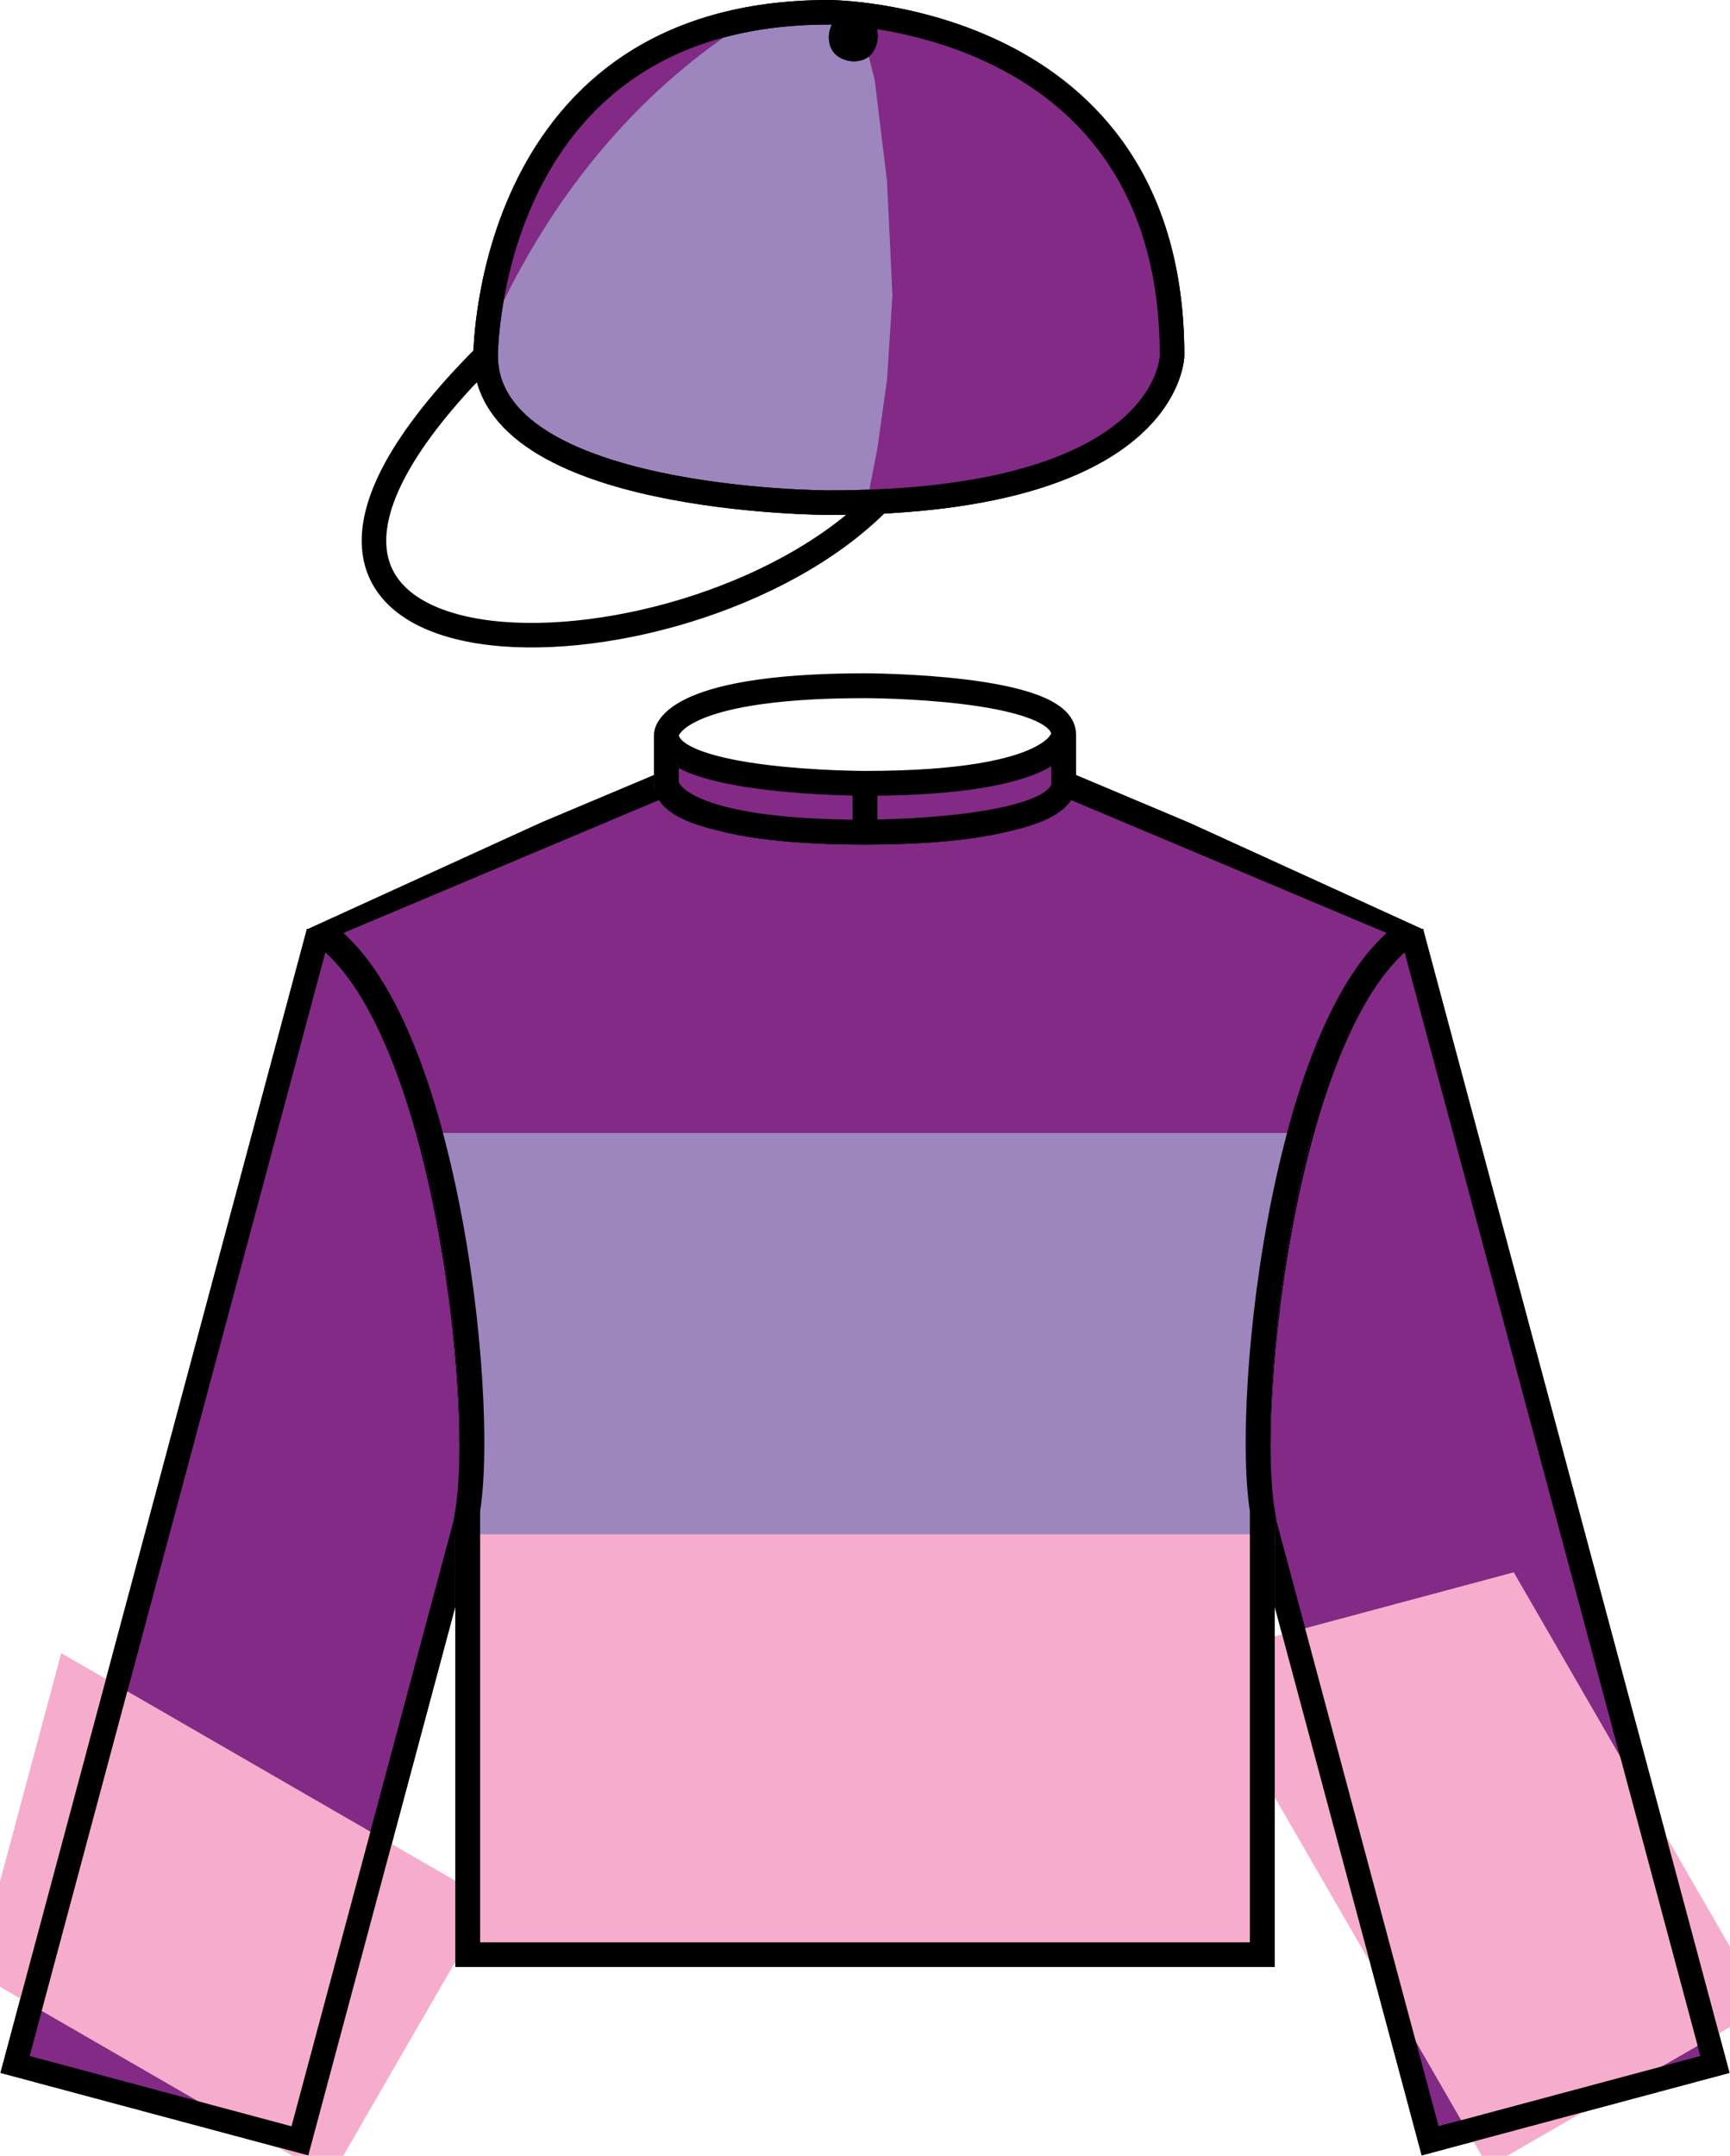 <?xml version="1.0" encoding="iso-8859-1"?>
<!-- Generator: Adobe Illustrator 21.0.0, SVG Export Plug-In . SVG Version: 6.00 Build 0)  -->
<svg version="1.1" id="Layer_1" xmlns="http://www.w3.org/2000/svg" xmlns:xlink="http://www.w3.org/1999/xlink" x="0px" y="0px"
	 viewBox="0 0 75.333 93.856" style="enable-background:new 0 0 75.333 93.856;" xml:space="preserve">
<g>
	<defs>
		<path id="SVGID_1_" d="M54.602,66.635l7.293,27.222l13.438-3.602L61.847,39.922C55.299,44.428,53.5,62.526,54.602,66.635"/>
	</defs>
	<clipPath id="SVGID_2_">
		<use xlink:href="#SVGID_1_"  style="overflow:visible;"/>
	</clipPath>
	<path style="clip-path:url(#SVGID_2_);fill:#822A85;" d="M61.467,40.573c-5.651,3.717-7.449,21.815-6.349,25.924l7.156,26.708
		l12.404-3.324L61.467,40.573"/>
	<path style="clip-path:url(#SVGID_2_);fill:none;stroke:#000000;stroke-width:1.034;stroke-miterlimit:10;" d="M61.467,40.573
		c-5.651,3.717-7.449,21.815-6.349,25.924l7.156,26.708l12.404-3.324L61.467,40.573"/>
	
		<rect x="55.043" y="69.147" transform="matrix(0.966 -0.259 0.259 0.966 -19.3 19.703)" style="clip-path:url(#SVGID_2_);fill:#F6ADCD;" width="20.274" height="28.004"/>
</g>
<g>
	<defs>
		<path id="SVGID_3_" d="M54.3,63.226c0,1.481,0.104,2.671,0.302,3.409l7.293,27.222l13.438-3.602L61.847,39.922
			C56.476,43.618,54.3,56.461,54.3,63.226"/>
	</defs>
	<clipPath id="SVGID_4_">
		<use xlink:href="#SVGID_3_"  style="overflow:visible;"/>
	</clipPath>
	<path style="clip-path:url(#SVGID_4_);fill:none;stroke:#000000;stroke-width:1.034;stroke-miterlimit:10;" d="M61.467,40.573
		c-5.651,3.717-7.449,21.815-6.349,25.924l7.156,26.708l12.404-3.324L61.467,40.573"/>
</g>
<g>
	<defs>
		<path id="SVGID_5_" d="M0,90.255l13.439,3.602l7.293-27.222c1.101-4.108-0.697-22.207-7.246-26.713L0,90.255z"/>
	</defs>
	<clipPath id="SVGID_6_">
		<use xlink:href="#SVGID_5_"  style="overflow:visible;"/>
	</clipPath>
	<path style="clip-path:url(#SVGID_6_);fill:#822A85;" d="M13.866,40.573c5.652,3.717,7.45,21.815,6.349,25.924l-7.156,26.708
		L0.654,89.881L13.866,40.573"/>
	<path style="clip-path:url(#SVGID_6_);fill:none;stroke:#000000;stroke-width:1.034;stroke-miterlimit:10;" d="M13.866,40.573
		c5.652,3.717,7.45,21.815,6.349,25.924l-7.156,26.708L0.654,89.881L13.866,40.573"/>
	
		<rect x="-3.848" y="73.013" transform="matrix(0.259 -0.966 0.966 0.259 -72.791 71.437)" style="clip-path:url(#SVGID_6_);fill:#F6ADCD;" width="28.004" height="20.274"/>
</g>
<g>
	<defs>
		<path id="SVGID_7_" d="M0,90.255l13.439,3.602l7.293-27.222c0.198-0.738,0.302-1.929,0.302-3.409
			c-0.001-6.765-2.176-19.607-7.548-23.304L0,90.255z"/>
	</defs>
	<clipPath id="SVGID_8_">
		<use xlink:href="#SVGID_7_"  style="overflow:visible;"/>
	</clipPath>
	<path style="clip-path:url(#SVGID_8_);fill:none;stroke:#000000;stroke-width:1.034;stroke-miterlimit:10;" d="M13.866,40.573
		c5.652,3.717,7.45,21.815,6.349,25.924l-7.156,26.708L0.654,89.881L13.866,40.573"/>
</g>
<g>
	<defs>
		<rect id="SVGID_9_" x="-269.309" y="-364.425" width="612" height="792"/>
	</defs>
	<clipPath id="SVGID_10_">
		<use xlink:href="#SVGID_9_"  style="overflow:visible;"/>
	</clipPath>
	<path style="clip-path:url(#SVGID_10_);fill:#822A85;" d="M29.017,31.979v2.125c0,0,0,2.125,8.65,2.125c0,0,8.65,0,8.65-2.125
		v-2.125c0,0,0,2.125-8.65,2.125C37.667,34.104,29.017,34.104,29.017,31.979"/>
	<path style="clip-path:url(#SVGID_10_);fill:none;stroke:#000000;stroke-width:1.081;stroke-miterlimit:10;" d="M29.017,31.979
		c0,2.125,8.65,2.125,8.65,2.125c8.65,0,8.65-2.125,8.65-2.125c0-2.125-8.65-2.125-8.65-2.125
		C29.017,29.854,29.017,31.979,29.017,31.979 M46.317,31.979v2.125 M37.667,34.104v2.125 M29.017,31.979v2.125
		c0,0,0,2.125,8.65,2.125c0,0,8.65,0,8.65-2.125"/>
</g>
<g>
	<defs>
		<path id="SVGID_11_" d="M37.667,35.698c0,0-9.19,0.531-9.19-1.594v-0.531L13.339,40.48c5.707,3.659,7.448,21.722,6.367,25.854
			l0.12-0.354v19.655h35.682V65.979l0.121,0.354c-1.082-4.132,0.66-22.194,6.366-25.854l-15.138-6.907
			C46.857,34.104,46.857,36.229,37.667,35.698"/>
	</defs>
	<clipPath id="SVGID_12_">
		<use xlink:href="#SVGID_11_"  style="overflow:visible;"/>
	</clipPath>
	<path style="clip-path:url(#SVGID_12_);fill:#822A85;" d="M29.017,31.979c0,2.125,8.65,2.125,8.65,2.125
		c8.65,0,8.65-2.125,8.65-2.125c0-2.125-8.65-2.125-8.65-2.125C29.017,29.854,29.017,31.979,29.017,31.979v2.125l-15.138,6.375
		c5.707,3.66,7.449,21.722,6.368,25.854l0.12-0.354v19.125h34.6V65.979l0.12,0.354c-1.081-4.132,0.661-22.193,6.368-25.854
		l-15.138-6.375v-2.125"/>
	<path style="clip-path:url(#SVGID_12_);fill:none;stroke:#000000;stroke-width:1.081;stroke-miterlimit:10;" d="M29.017,34.104
		c0,0,0,2.125,8.65,2.125c0,0,8.65,0,8.65-2.125c0,0,0,2.125-8.65,2.125C37.667,36.229,29.017,36.229,29.017,34.104l-15.138,6.375
		c5.707,3.66,7.449,21.722,6.368,25.854l0.12-0.354v19.125h34.6V65.979l0.12,0.354c-1.081-4.132,0.661-22.193,6.368-25.854
		l-15.138-6.375v-2.125c0-2.125-8.65-2.125-8.65-2.125c-8.65,0-8.65,2.125-8.65,2.125"/>
	<rect x="14.028" y="49.326" style="clip-path:url(#SVGID_12_);fill:#9D85BE;" width="49.858" height="17.944"/>
	<rect x="15.05" y="66.797" style="clip-path:url(#SVGID_12_);fill:#F6ADCD;" width="47.034" height="18.83"/>
	<path style="clip-path:url(#SVGID_12_);fill:none;stroke:#000000;stroke-width:1.081;stroke-miterlimit:10;" d="M29.017,31.979
		c0,2.125,8.65,2.125,8.65,2.125c8.65,0,8.65-2.125,8.65-2.125c0-2.125-8.65-2.125-8.65-2.125
		C29.017,29.854,29.017,31.979,29.017,31.979 M46.317,31.979v2.125 M37.667,34.104v2.125 M29.017,31.979v2.125
		c0,0,0,2.125,8.65,2.125c0,0,8.65,0,8.65-2.125"/>
</g>
<g>
	<defs>
		<path id="SVGID_13_" d="M46.857,33.579c0,0.001,0,0.003,0,0.005c0,0.549-0.064,2.642-9.19,2.114c0,0-9.19,0.531-9.19-1.594v-0.531
			L13.339,40.48c4.659,2.986,6.675,15.575,6.67,22.345c-0.001,1.523-0.104,2.75-0.303,3.509l0.12-0.354v19.655h35.682V65.979
			l0.121,0.354c-0.201-0.767-0.305-2.013-0.304-3.558c0.004-6.781,2.022-19.316,6.67-22.296l-15.138-6.907
			C46.857,33.575,46.857,33.577,46.857,33.579"/>
	</defs>
	<clipPath id="SVGID_14_">
		<use xlink:href="#SVGID_13_"  style="overflow:visible;"/>
	</clipPath>
	<path style="clip-path:url(#SVGID_14_);fill:none;stroke:#000000;stroke-width:1.081;stroke-miterlimit:10;" d="M29.017,34.104
		c0,0,0,2.125,8.65,2.125c0,0,8.65,0,8.65-2.125c0,0,0,2.125-8.65,2.125C37.667,36.229,29.017,36.229,29.017,34.104l-15.138,6.375
		c5.707,3.66,7.449,21.722,6.368,25.854l0.12-0.354v19.125h34.6V65.979l0.12,0.354c-1.081-4.132,0.661-22.193,6.368-25.854
		l-15.138-6.375v-2.125c0-2.125-8.65-2.125-8.65-2.125c-8.65,0-8.65,2.125-8.65,2.125"/>
</g>
<g>
	<defs>
		<rect id="SVGID_15_" x="-269.309" y="-364.425" width="612" height="792"/>
	</defs>
	<clipPath id="SVGID_16_">
		<use xlink:href="#SVGID_15_"  style="overflow:visible;"/>
	</clipPath>
	<path style="clip-path:url(#SVGID_16_);fill:none;stroke:#000000;stroke-width:1.068;stroke-miterlimit:10;" d="M21.147,15.479
		c-14.945,14.945,8.54,14.945,17.08,6.405"/>
</g>
<g>
	<defs>
		<path id="SVGID_17_" d="M20.613,15.479v0.534c0,6.405,15.479,6.405,15.479,6.405c15.479,0,15.479-6.939,15.479-6.939
			C51.571,0,36.092,0,36.092,0C20.613,0,20.613,15.479,20.613,15.479"/>
	</defs>
	<clipPath id="SVGID_18_">
		<use xlink:href="#SVGID_17_"  style="overflow:visible;"/>
	</clipPath>
	<path style="clip-path:url(#SVGID_18_);fill:#9D85BE;" d="M21.147,15.479c0,6.405,14.945,6.405,14.945,6.405
		c14.945,0,14.945-6.405,14.945-6.405c0-14.945-14.945-14.945-14.945-14.945C21.147,0.535,21.147,15.479,21.147,15.479"/>
	<path style="clip-path:url(#SVGID_18_);fill:none;stroke:#000000;stroke-width:1.068;stroke-miterlimit:10;" d="M21.147,15.479
		c0,6.405,14.945,6.405,14.945,6.405c14.945,0,14.945-6.405,14.945-6.405c0-14.945-14.945-14.945-14.945-14.945
		C21.147,0.535,21.147,15.479,21.147,15.479"/>
	<path style="clip-path:url(#SVGID_18_);" d="M36.092,1.602c0,1.067,1.068,1.067,1.068,1.067c1.067,0,1.067-1.067,1.067-1.067
		c0-1.068-1.067-1.068-1.067-1.068C36.092,0.534,36.092,1.602,36.092,1.602"/>
	<polyline style="clip-path:url(#SVGID_18_);fill:#822A85;" points="36.667,-2.146 38.09,3.488 38.625,7.877 38.861,12.858 
		38.625,16.535 38.209,19.501 37.438,23.474 48.529,25.846 52.74,23.355 54.399,18.374 54.518,9.063 52.74,5.623 50.129,1.768 
		47.461,-1.138 	"/>
	<path style="clip-path:url(#SVGID_18_);fill:#822A85;" d="M51.316-15.846c0,0-45.487,0-45.487,46.199H17.69
		c0,0,0-34.338,33.626-34.338V-15.846"/>
	<path style="clip-path:url(#SVGID_18_);fill:none;stroke:#000000;stroke-width:1.068;stroke-miterlimit:10;" d="M21.147,15.479
		c-14.945,14.945,8.54,14.945,17.08,6.405"/>
</g>
<g>
	<defs>
		<path id="SVGID_19_" d="M20.613,15.478C20.613,15.479,20.613,15.479,20.613,15.478v0.535c0,6.405,15.479,6.405,15.479,6.405
			c15.358,0,15.478-6.831,15.479-6.937c0-0.001,0-0.001,0-0.001l0,0c0,0,0,0,0-0.001l0,0C51.571,0,36.092,0,36.092,0
			C20.704,0,20.614,15.299,20.613,15.478"/>
	</defs>
	<clipPath id="SVGID_20_">
		<use xlink:href="#SVGID_19_"  style="overflow:visible;"/>
	</clipPath>
	<path style="clip-path:url(#SVGID_20_);fill:none;stroke:#000000;stroke-width:1.068;stroke-miterlimit:10;" d="M21.147,15.479
		c0,6.405,14.945,6.405,14.945,6.405c14.945,0,14.945-6.405,14.945-6.405c0-14.945-14.945-14.945-14.945-14.945
		C21.147,0.535,21.147,15.479,21.147,15.479"/>
	<path style="clip-path:url(#SVGID_20_);" d="M36.092,1.602c0,1.067,1.068,1.067,1.068,1.067c1.067,0,1.067-1.067,1.067-1.067
		c0-1.068-1.067-1.068-1.067-1.068C36.092,0.534,36.092,1.602,36.092,1.602"/>
</g>
</svg>
